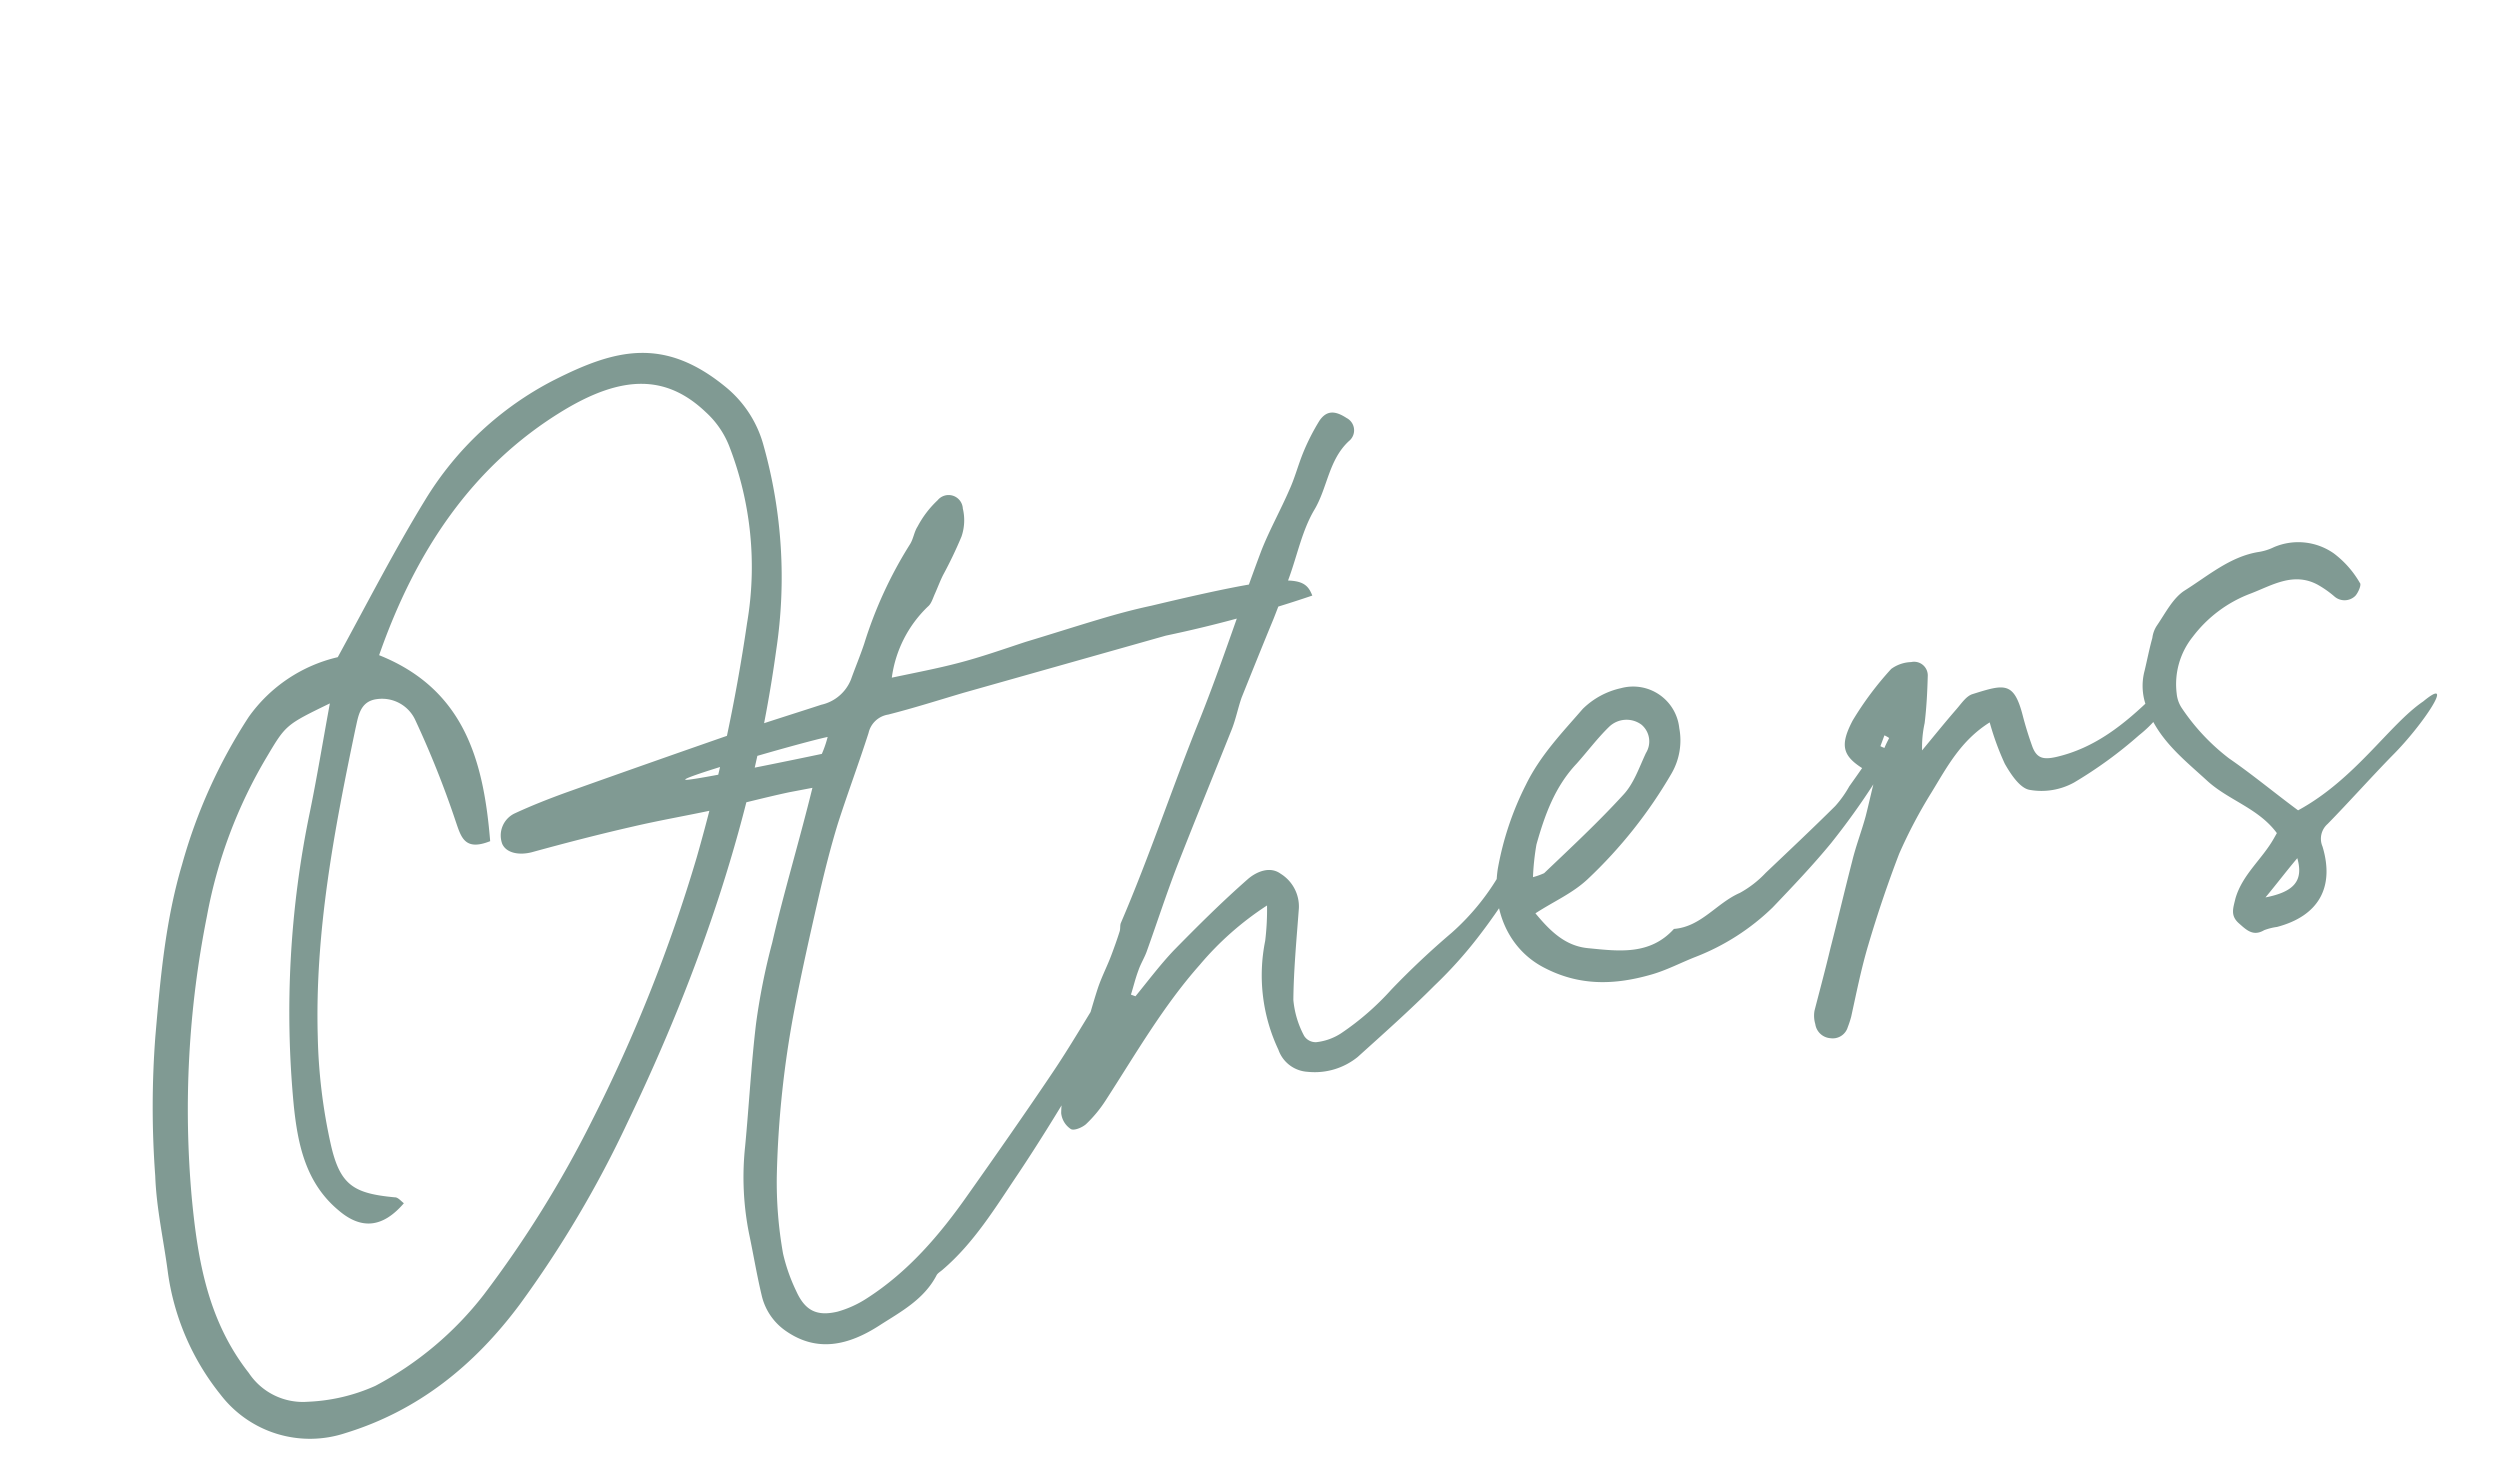 <svg xmlns="http://www.w3.org/2000/svg" width="284.097" height="167.792"><path data-name="Path 115754" d="M39.222 162.863c8.299-2.539 14.674-7.705 19.8-14.571a124.62 124.62 0 0012.308-20.778c8.225-17.111 14.303-34.834 16.882-53.666a55.407 55.407 0 00-1.44-23.213 12.916 12.916 0 00-4.182-6.554c-7.133-5.925-12.736-4.376-19.645-.883A36.821 36.821 0 0048.29 56.854c-3.433 5.613-6.45 11.492-9.906 17.826a17.208 17.208 0 00-10.123 6.797 60.14 60.14 0 00-7.58 16.796c-1.898 6.417-2.463 12.968-3.027 19.518a106.527 106.527 0 00-.013 15.841c.128 3.664.948 7.242 1.427 10.89a28.366 28.366 0 006 13.969 12.798 12.798 0 0014.154 4.372zm-4.2-3.573a7.37 7.37 0 01-6.746-3.267c-4.64-5.92-5.799-12.76-6.481-19.878a112.41 112.41 0 011.723-32.048A54.573 54.573 0 0130.3 86.045c2.182-3.679 2.182-3.679 7.185-6.112-.798 4.337-1.442 8.285-2.255 12.269a111.743 111.743 0 00-1.845 33.438c.455 4.37 1.331 8.768 5.087 11.9 2.612 2.244 5.044 1.965 7.422-.804-.356-.281-.68-.689-1.033-.674-4.66-.44-6.218-1.357-7.271-6.018a62.074 62.074 0 01-1.48-12.249c-.336-11.897 1.881-23.502 4.294-35.031.313-1.317.47-3.077 2.44-3.318a4.156 4.156 0 014.362 2.409 108.873 108.873 0 014.575 11.472c.627 1.831 1.023 3.414 3.922 2.262-.742-9.071-2.897-17.247-12.621-21.134 4.094-11.707 10.502-21.466 20.903-27.786 6.674-4.04 11.69-4.154 16.232.18a10.29 10.29 0 012.67 3.898 37.952 37.952 0 012.009 20.056 203.05 203.05 0 01-5.724 26.641 177.717 177.717 0 01-11.907 29.923 125.703 125.703 0 01-12.288 19.76 38.186 38.186 0 01-12.334 10.365 20.773 20.773 0 01-7.621 1.8zm64.947-8.687c2.348-1.511 5.016-2.913 6.45-5.659.12-.264.494-.462.741-.693 3.512-3.01 5.931-6.978 8.452-10.73 1.085-1.605 8.442-12.755 11.256-19.606.479-.817.749-1.767-.667-2.299a5.862 5.862 0 00-.75.933c-1.996 3.164-3.855 6.417-5.933 9.479-2.701 4.029-6.703 9.762-9.486 13.688-3.23 4.617-6.84 8.839-11.594 11.87a12.025 12.025 0 01-3.248 1.465c-2.37.564-3.702-.106-4.707-2.333a20.235 20.235 0 01-1.5-4.266 46.294 46.294 0 01-.707-8.896 114.086 114.086 0 011.965-18.638c.81-4.281 1.79-8.598 2.773-12.915.647-2.817 1.355-5.647 2.192-8.386 1.106-3.45 2.392-6.88 3.497-10.33a2.716 2.716 0 012.227-2.082c2.87-.729 5.704-1.63 8.55-2.473l22.999-6.498a143.454 143.454 0 0016.65-4.553c-.894-2.25-2.232-2.68-18.264 1.146-2.043.435-4.062.983-6.069 1.588-2.788.831-5.51 1.708-8.242 2.527-2.55.84-5.088 1.737-7.674 2.406-2.42.633-4.926 1.107-7.536 1.662a13.703 13.703 0 014.096-8.076c.405-.324.568-.954.81-1.481.32-.724.584-1.434.917-2.101a48.15 48.15 0 002.095-4.375 5.721 5.721 0 00.152-3.188 1.617 1.617 0 00-2.868-.938 11.342 11.342 0 00-2.272 2.982c-.402.62-.471 1.41-.873 2.032a47.809 47.809 0 00-5.193 11.286c-.471 1.41-1.024 2.718-1.507 4.072a4.732 4.732 0 01-3.366 2.862c-3.105 1.017-6.279 1.99-9.373 3.065a2514.665 2514.665 0 00-19.647 6.917c-1.983.72-3.953 1.496-5.842 2.374a2.774 2.774 0 00-1.401 3.454c.457 1.034 1.884 1.326 3.347.955 3.864-1.06 7.69-2.053 11.542-2.93 2.996-.697 5.97-1.212 8.979-1.851 2.895-.616 5.81-1.415 8.76-2.042l2.623-.499c-1.427 5.841-3.305 12.075-4.565 17.583a74.204 74.204 0 00-1.84 9.202c-.556 4.644-.802 9.34-1.243 13.963a32.856 32.856 0 00.434 9.85c.497 2.336.88 4.696 1.434 7.02a6.742 6.742 0 002.773 4.112c3.545 2.46 7.108 1.642 10.653-.655zM93.397 85.67c-2.27.483-13.18 2.743-15.214 2.938-2.67.27 12.524-4.152 15.871-4.864a12.34 12.34 0 01-.658 1.922zm28.285 42.63c.345.225 1.273-.152 1.724-.545a14.566 14.566 0 002.264-2.744c3.392-5.247 6.509-10.673 10.671-15.368a34.756 34.756 0 017.642-6.746 28.996 28.996 0 01-.21 4.031 19.798 19.798 0 001.504 12.363 3.746 3.746 0 003.318 2.508 7.746 7.746 0 005.692-1.687c2.937-2.649 5.932-5.31 8.717-8.106a48.866 48.866 0 005.407-6.093c1.997-2.627 3.765-5.445 5.495-8.194.401-.621.264-1.545.39-2.345l-.822-.243a32.719 32.719 0 00-2.686 3.548 27.07 27.07 0 01-5.806 7.308 92.874 92.874 0 00-6.867 6.464 30.783 30.783 0 01-5.706 4.965 6.423 6.423 0 01-2.81 1.014 1.542 1.542 0 01-1.398-.714 10.68 10.68 0 01-1.225-4.086c.035-3.46.367-6.927.628-10.435a4.387 4.387 0 00-2.076-3.906c-1.264-.922-2.824-.173-3.725.613-2.95 2.592-5.69 5.319-8.42 8.103-1.55 1.639-2.94 3.487-4.35 5.212l-.514-.188c.284-.894.5-1.833.842-2.735.252-.77.743-1.528.995-2.296 1.155-3.222 2.194-6.421 3.416-9.599 2.037-5.202 4.146-10.352 6.196-15.49.467-1.171.72-2.476 1.126-3.634 1.203-2.994 2.406-5.99 3.621-8.927a178.134 178.134 0 001.783-4.726c.934-2.58 1.479-5.317 2.826-7.627 1.539-2.53 1.634-5.706 3.963-7.869a1.569 1.569 0 00-.262-2.623c-1.306-.854-2.265-.888-3.08.298a24.718 24.718 0 00-1.92 3.802c-.54 1.365-.9 2.747-1.507 4.072-.995 2.296-2.241 4.526-3.167 6.866-2.391 6.341-4.46 12.795-6.974 19.105-3.11 7.687-5.707 15.564-9 23.23-.12.265-.036.664-.146.985-.284.893-.58 1.731-.922 2.637-.454 1.228-1.084 2.433-1.523 3.718-.614 1.857-1.1 3.747-1.714 5.604-.58 1.732-1.4 3.454-1.925 5.173a12.254 12.254 0 00-.555 3.511 2.468 2.468 0 001.09 1.796zm65.913-17.534c1.792-.5 3.442-1.388 5.141-2.047a26.13 26.13 0 008.715-5.605c2.279-2.39 4.56-4.78 6.632-7.304a82.335 82.335 0 004.897-6.818 2.753 2.753 0 00.031-3.758 180.426 180.426 0 01-2.86 4.122 12.26 12.26 0 01-1.6 2.246c-2.596 2.576-5.215 5.038-7.88 7.57a11.952 11.952 0 01-2.953 2.295c-2.66 1.16-4.401 3.854-7.494 4.094-2.738 3.02-6.285 2.529-9.736 2.19-2.54-.233-4.246-1.835-6.004-3.963 2.19-1.418 4.205-2.264 5.937-3.882a53.065 53.065 0 009.543-12.032 7.5 7.5 0 00.867-5.127 5.271 5.271 0 00-6.605-4.549 8.929 8.929 0 00-4.362 2.359c-2.332 2.697-4.815 5.249-6.468 8.633a34.442 34.442 0 00-3.189 9.55c-.693 4.554 1.153 9.044 5.163 11.17 4.081 2.17 8.086 2.033 12.225.856zm-13.39-11.086a28.367 28.367 0 01.396-3.716c.947-3.357 2.1-6.58 4.57-9.189 1.246-1.396 2.352-2.882 3.68-4.176a2.853 2.853 0 013.684-.248 2.489 2.489 0 01.507 3.222c-.773 1.652-1.39 3.51-2.602 4.781-2.84 3.104-5.911 5.96-8.968 8.874a8.181 8.181 0 01-1.268.452zm33.787 18.299a1.784 1.784 0 001.987-1.256 10.828 10.828 0 00.394-1.215c.603-2.748 1.147-5.484 1.946-8.155a139.16 139.16 0 013.498-10.33 55.775 55.775 0 013.678-6.975c1.76-2.875 3.315-5.886 6.612-7.956a30.814 30.814 0 001.715 4.697c.663 1.168 1.718 2.79 2.826 2.971a7.669 7.669 0 005.044-.834 48.78 48.78 0 007.396-5.384 13.712 13.712 0 003.765-4.612c-.94-1.05-1.577-.438-2.205.231-3.148 3.051-6.524 5.854-11.054 6.876-1.362.29-2.104.15-2.61-1.112a39.742 39.742 0 01-1.127-3.63c-1.006-3.895-2.117-3.537-5.677-2.425-.725.214-1.262 1.042-1.833 1.7-1.335 1.534-2.602 3.108-3.923 4.704a12.768 12.768 0 01.29-3.099c.216-1.772.307-3.578.353-5.315a1.555 1.555 0 00-1.888-1.622 4.044 4.044 0 00-2.266.78 36.488 36.488 0 00-4.386 5.874c-1.644 3.149-1.05 4.273 2.171 6.029a5.39 5.39 0 01.393.452c-.37 1.329-.692 2.886-1.082 4.398-.467 1.707-1.118 3.393-1.527 5.088-.846 3.276-1.623 6.597-2.468 9.873-.566 2.384-1.197 4.721-1.814 7.115a3.328 3.328 0 00.088 1.528 1.872 1.872 0 001.704 1.604zm6.155-32.986a2.457 2.457 0 01-.458-.2l.454-1.229a3.32 3.32 0 01.539.303c-.17.334-.381.736-.535 1.126zm43.14 20.715a6.55 6.55 0 011.465-.37c4.718-1.243 6.577-4.496 5.175-9.14a2.235 2.235 0 01.579-2.564c2.291-2.333 5.12-5.494 7.411-7.828 3.473-3.477 7.235-9.22 3.45-6.092-3.836 2.602-7.727 8.848-14.215 12.372-2.747-2.036-5.197-4.076-7.839-5.898a24.042 24.042 0 01-5.366-5.708 3.563 3.563 0 01-.59-1.66 8.614 8.614 0 011.83-6.462 14.737 14.737 0 016.605-4.919c2.412-.93 4.817-2.455 7.554-1.011a11.579 11.579 0 011.953 1.37 1.749 1.749 0 002.355-.083c.336-.37.735-1.288.515-1.48a11.182 11.182 0 00-2.968-3.355 7.04 7.04 0 00-6.793-.702 6.1 6.1 0 01-1.724.545c-3.264.52-5.76 2.721-8.486 4.425-1.298.871-2.13 2.537-3.08 3.926a3.232 3.232 0 00-.528 1.422c-.337 1.203-.591 2.508-.875 3.7a6.684 6.684 0 00.366 4.506c1.33 3.47 4.169 5.663 6.75 8.032 2.431 2.221 5.823 3.108 7.909 5.94l-.345.609c-1.336 2.368-3.578 4.095-4.363 6.822-.247 1.064-.602 1.914.356 2.786.874.772 1.636 1.563 2.9.818zm.158-3.726c1.323-1.59 2.386-3.008 3.619-4.46.715 2.527-.315 3.818-3.619 4.46z" fill="#809a93"/></svg>
